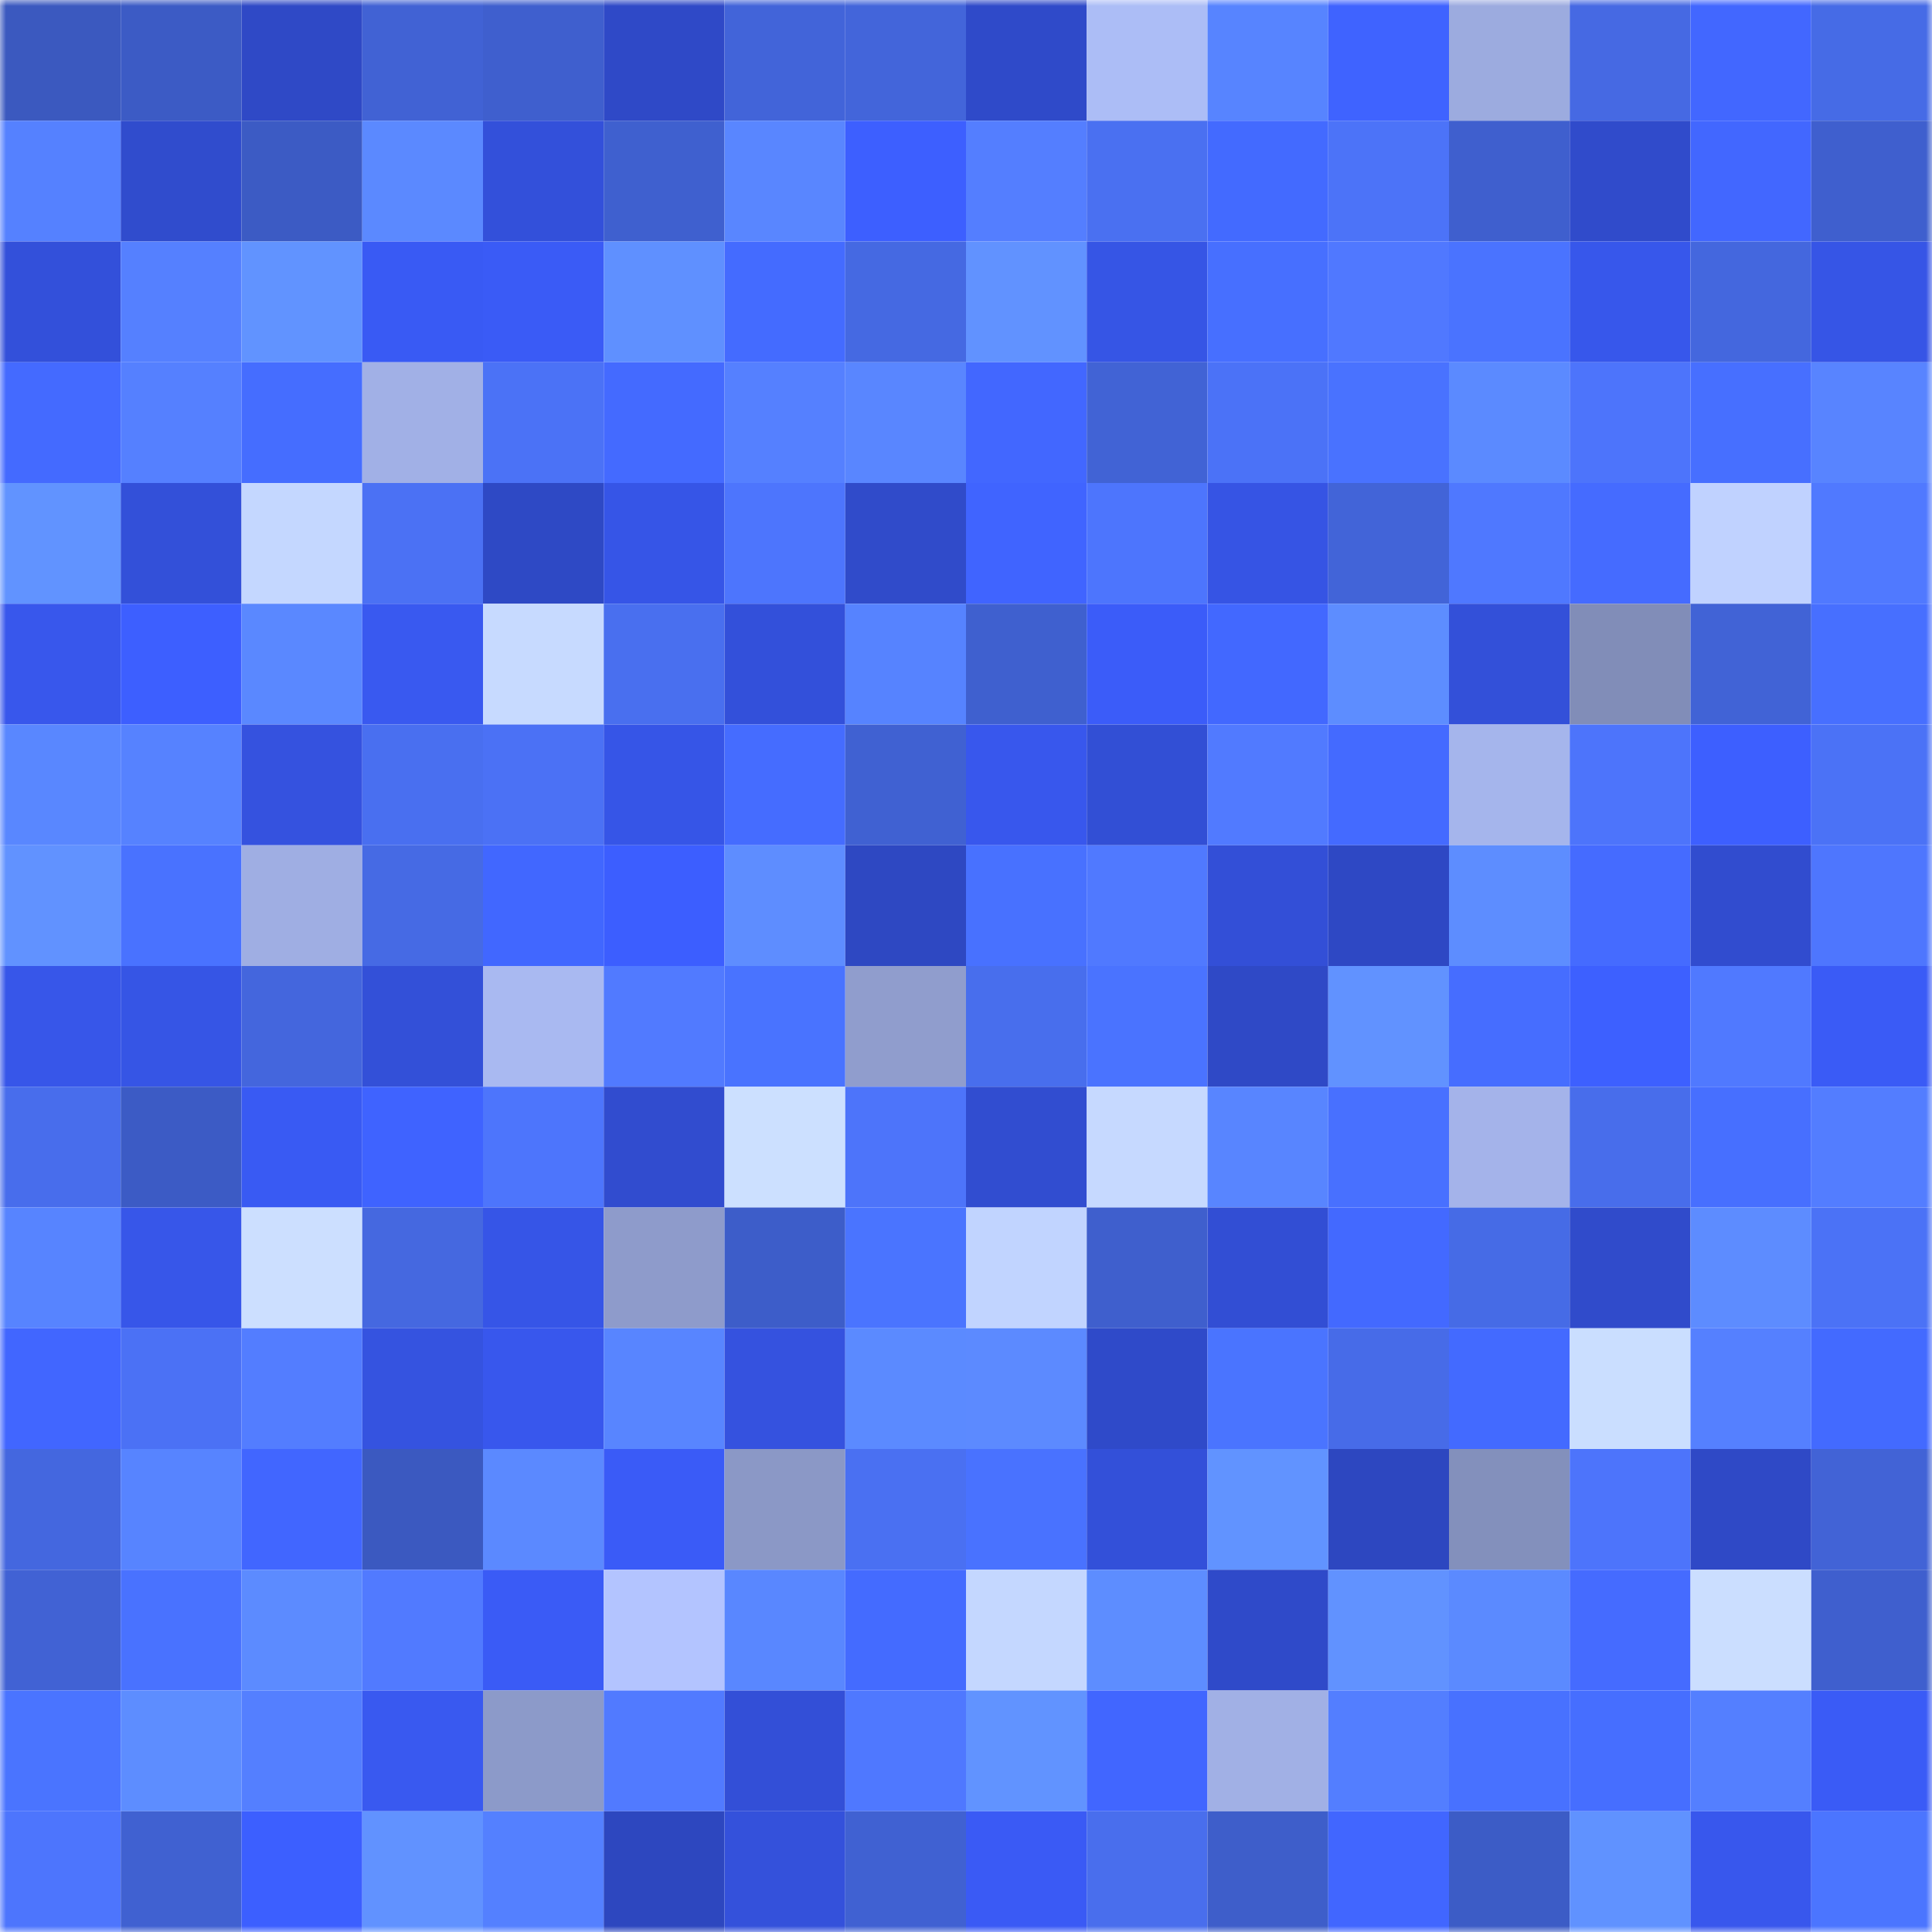 <svg viewBox="0 0 160 160" fill="none" role="img" xmlns="http://www.w3.org/2000/svg" width="240" height="240" name="basenames%2Ckitsch.base.eth"><mask id="354833587" mask-type="alpha" maskUnits="userSpaceOnUse" x="0" y="0" width="160" height="160"><rect width="160" height="160" fill="#FFFFFF"></rect></mask><g mask="url(#354833587)"><rect x="0" y="0" width="10" height="10" fill="#3b59bf"></rect><rect x="10" y="0" width="10" height="10" fill="#3c5bc5"></rect><rect x="20" y="0" width="10" height="10" fill="#2f49c6"></rect><rect x="30" y="0" width="10" height="10" fill="#4162d4"></rect><rect x="40" y="0" width="10" height="10" fill="#3f5fce"></rect><rect x="50" y="0" width="10" height="10" fill="#2f49c7"></rect><rect x="60" y="0" width="10" height="10" fill="#4264d9"></rect><rect x="70" y="0" width="10" height="10" fill="#4365da"></rect><rect x="80" y="0" width="10" height="10" fill="#2f4ac9"></rect><rect x="90" y="0" width="10" height="10" fill="#acbdf6"></rect><rect x="100" y="0" width="10" height="10" fill="#5784ff"></rect><rect x="110" y="0" width="10" height="10" fill="#3f63ff"></rect><rect x="120" y="0" width="10" height="10" fill="#9cabdf"></rect><rect x="130" y="0" width="10" height="10" fill="#4669e3"></rect><rect x="140" y="0" width="10" height="10" fill="#4267ff"></rect><rect x="150" y="0" width="10" height="10" fill="#466be6"></rect><rect x="0" y="10" width="10" height="10" fill="#5581ff"></rect><rect x="10" y="10" width="10" height="10" fill="#304ccd"></rect><rect x="20" y="10" width="10" height="10" fill="#3c5bc4"></rect><rect x="30" y="10" width="10" height="10" fill="#5b89ff"></rect><rect x="40" y="10" width="10" height="10" fill="#3350da"></rect><rect x="50" y="10" width="10" height="10" fill="#3f60cf"></rect><rect x="60" y="10" width="10" height="10" fill="#5986ff"></rect><rect x="70" y="10" width="10" height="10" fill="#3d5fff"></rect><rect x="80" y="10" width="10" height="10" fill="#547eff"></rect><rect x="90" y="10" width="10" height="10" fill="#4a70f1"></rect><rect x="100" y="10" width="10" height="10" fill="#436aff"></rect><rect x="110" y="10" width="10" height="10" fill="#4c73f8"></rect><rect x="120" y="10" width="10" height="10" fill="#3f5fce"></rect><rect x="130" y="10" width="10" height="10" fill="#304bcb"></rect><rect x="140" y="10" width="10" height="10" fill="#4267ff"></rect><rect x="150" y="10" width="10" height="10" fill="#3f5fce"></rect><rect x="0" y="20" width="10" height="10" fill="#3350da"></rect><rect x="10" y="20" width="10" height="10" fill="#5580ff"></rect><rect x="20" y="20" width="10" height="10" fill="#6193ff"></rect><rect x="30" y="20" width="10" height="10" fill="#395af4"></rect><rect x="40" y="20" width="10" height="10" fill="#3a5bf6"></rect><rect x="50" y="20" width="10" height="10" fill="#5f90ff"></rect><rect x="60" y="20" width="10" height="10" fill="#446bff"></rect><rect x="70" y="20" width="10" height="10" fill="#4569e2"></rect><rect x="80" y="20" width="10" height="10" fill="#6192ff"></rect><rect x="90" y="20" width="10" height="10" fill="#3655e5"></rect><rect x="100" y="20" width="10" height="10" fill="#476fff"></rect><rect x="110" y="20" width="10" height="10" fill="#5078ff"></rect><rect x="120" y="20" width="10" height="10" fill="#4a73ff"></rect><rect x="130" y="20" width="10" height="10" fill="#3757eb"></rect><rect x="140" y="20" width="10" height="10" fill="#4467de"></rect><rect x="150" y="20" width="10" height="10" fill="#3655e6"></rect><rect x="0" y="30" width="10" height="10" fill="#446aff"></rect><rect x="10" y="30" width="10" height="10" fill="#5580ff"></rect><rect x="20" y="30" width="10" height="10" fill="#456dff"></rect><rect x="30" y="30" width="10" height="10" fill="#a1b0e6"></rect><rect x="40" y="30" width="10" height="10" fill="#4b72f6"></rect><rect x="50" y="30" width="10" height="10" fill="#446aff"></rect><rect x="60" y="30" width="10" height="10" fill="#5580ff"></rect><rect x="70" y="30" width="10" height="10" fill="#5986ff"></rect><rect x="80" y="30" width="10" height="10" fill="#4267ff"></rect><rect x="90" y="30" width="10" height="10" fill="#4163d5"></rect><rect x="100" y="30" width="10" height="10" fill="#4b72f7"></rect><rect x="110" y="30" width="10" height="10" fill="#4972ff"></rect><rect x="120" y="30" width="10" height="10" fill="#5b8aff"></rect><rect x="130" y="30" width="10" height="10" fill="#4d74fb"></rect><rect x="140" y="30" width="10" height="10" fill="#476fff"></rect><rect x="150" y="30" width="10" height="10" fill="#5884ff"></rect><rect x="0" y="40" width="10" height="10" fill="#6193ff"></rect><rect x="10" y="40" width="10" height="10" fill="#3350d9"></rect><rect x="20" y="40" width="10" height="10" fill="#c4d7ff"></rect><rect x="30" y="40" width="10" height="10" fill="#4b71f4"></rect><rect x="40" y="40" width="10" height="10" fill="#2e49c5"></rect><rect x="50" y="40" width="10" height="10" fill="#3655e7"></rect><rect x="60" y="40" width="10" height="10" fill="#4d75fd"></rect><rect x="70" y="40" width="10" height="10" fill="#304bca"></rect><rect x="80" y="40" width="10" height="10" fill="#4064ff"></rect><rect x="90" y="40" width="10" height="10" fill="#4d75fd"></rect><rect x="100" y="40" width="10" height="10" fill="#3654e4"></rect><rect x="110" y="40" width="10" height="10" fill="#4264d8"></rect><rect x="120" y="40" width="10" height="10" fill="#4f78ff"></rect><rect x="130" y="40" width="10" height="10" fill="#456bff"></rect><rect x="140" y="40" width="10" height="10" fill="#c0d2ff"></rect><rect x="150" y="40" width="10" height="10" fill="#5079ff"></rect><rect x="0" y="50" width="10" height="10" fill="#3857ec"></rect><rect x="10" y="50" width="10" height="10" fill="#3d5fff"></rect><rect x="20" y="50" width="10" height="10" fill="#5a88ff"></rect><rect x="30" y="50" width="10" height="10" fill="#3959f0"></rect><rect x="40" y="50" width="10" height="10" fill="#c7daff"></rect><rect x="50" y="50" width="10" height="10" fill="#496fef"></rect><rect x="60" y="50" width="10" height="10" fill="#3350da"></rect><rect x="70" y="50" width="10" height="10" fill="#5683ff"></rect><rect x="80" y="50" width="10" height="10" fill="#3f60cf"></rect><rect x="90" y="50" width="10" height="10" fill="#3b5cf9"></rect><rect x="100" y="50" width="10" height="10" fill="#4268ff"></rect><rect x="110" y="50" width="10" height="10" fill="#5d8dff"></rect><rect x="120" y="50" width="10" height="10" fill="#3350d9"></rect><rect x="130" y="50" width="10" height="10" fill="#818db8"></rect><rect x="140" y="50" width="10" height="10" fill="#4163d6"></rect><rect x="150" y="50" width="10" height="10" fill="#476fff"></rect><rect x="0" y="60" width="10" height="10" fill="#5987ff"></rect><rect x="10" y="60" width="10" height="10" fill="#5682ff"></rect><rect x="20" y="60" width="10" height="10" fill="#3552df"></rect><rect x="30" y="60" width="10" height="10" fill="#496ff0"></rect><rect x="40" y="60" width="10" height="10" fill="#4b71f5"></rect><rect x="50" y="60" width="10" height="10" fill="#3655e7"></rect><rect x="60" y="60" width="10" height="10" fill="#456cff"></rect><rect x="70" y="60" width="10" height="10" fill="#4061d2"></rect><rect x="80" y="60" width="10" height="10" fill="#3857ed"></rect><rect x="90" y="60" width="10" height="10" fill="#324fd5"></rect><rect x="100" y="60" width="10" height="10" fill="#517aff"></rect><rect x="110" y="60" width="10" height="10" fill="#446aff"></rect><rect x="120" y="60" width="10" height="10" fill="#a5b5ec"></rect><rect x="130" y="60" width="10" height="10" fill="#4d74fb"></rect><rect x="140" y="60" width="10" height="10" fill="#3d5fff"></rect><rect x="150" y="60" width="10" height="10" fill="#4b72f6"></rect><rect x="0" y="70" width="10" height="10" fill="#6192ff"></rect><rect x="10" y="70" width="10" height="10" fill="#4972ff"></rect><rect x="20" y="70" width="10" height="10" fill="#9faee3"></rect><rect x="30" y="70" width="10" height="10" fill="#466ae4"></rect><rect x="40" y="70" width="10" height="10" fill="#4167ff"></rect><rect x="50" y="70" width="10" height="10" fill="#3c5eff"></rect><rect x="60" y="70" width="10" height="10" fill="#5e8dff"></rect><rect x="70" y="70" width="10" height="10" fill="#2e48c2"></rect><rect x="80" y="70" width="10" height="10" fill="#4871ff"></rect><rect x="90" y="70" width="10" height="10" fill="#5079ff"></rect><rect x="100" y="70" width="10" height="10" fill="#334fd7"></rect><rect x="110" y="70" width="10" height="10" fill="#2e48c4"></rect><rect x="120" y="70" width="10" height="10" fill="#5d8dff"></rect><rect x="130" y="70" width="10" height="10" fill="#456bff"></rect><rect x="140" y="70" width="10" height="10" fill="#314ccf"></rect><rect x="150" y="70" width="10" height="10" fill="#4e76fe"></rect><rect x="0" y="80" width="10" height="10" fill="#3756e9"></rect><rect x="10" y="80" width="10" height="10" fill="#3655e5"></rect><rect x="20" y="80" width="10" height="10" fill="#4466dd"></rect><rect x="30" y="80" width="10" height="10" fill="#3350d8"></rect><rect x="40" y="80" width="10" height="10" fill="#a9b9f1"></rect><rect x="50" y="80" width="10" height="10" fill="#517aff"></rect><rect x="60" y="80" width="10" height="10" fill="#4973ff"></rect><rect x="70" y="80" width="10" height="10" fill="#909dcd"></rect><rect x="80" y="80" width="10" height="10" fill="#486eed"></rect><rect x="90" y="80" width="10" height="10" fill="#4a73ff"></rect><rect x="100" y="80" width="10" height="10" fill="#2f49c6"></rect><rect x="110" y="80" width="10" height="10" fill="#6192ff"></rect><rect x="120" y="80" width="10" height="10" fill="#466dff"></rect><rect x="130" y="80" width="10" height="10" fill="#3d60ff"></rect><rect x="140" y="80" width="10" height="10" fill="#5079ff"></rect><rect x="150" y="80" width="10" height="10" fill="#3a5bf6"></rect><rect x="0" y="90" width="10" height="10" fill="#486dec"></rect><rect x="10" y="90" width="10" height="10" fill="#3c5bc5"></rect><rect x="20" y="90" width="10" height="10" fill="#395af3"></rect><rect x="30" y="90" width="10" height="10" fill="#3f63ff"></rect><rect x="40" y="90" width="10" height="10" fill="#4d75fc"></rect><rect x="50" y="90" width="10" height="10" fill="#314ccf"></rect><rect x="60" y="90" width="10" height="10" fill="#cce0ff"></rect><rect x="70" y="90" width="10" height="10" fill="#4d74fa"></rect><rect x="80" y="90" width="10" height="10" fill="#314dd0"></rect><rect x="90" y="90" width="10" height="10" fill="#c6d9ff"></rect><rect x="100" y="90" width="10" height="10" fill="#5885ff"></rect><rect x="110" y="90" width="10" height="10" fill="#4870ff"></rect><rect x="120" y="90" width="10" height="10" fill="#a4b3ea"></rect><rect x="130" y="90" width="10" height="10" fill="#486deb"></rect><rect x="140" y="90" width="10" height="10" fill="#476fff"></rect><rect x="150" y="90" width="10" height="10" fill="#537dff"></rect><rect x="0" y="100" width="10" height="10" fill="#5784ff"></rect><rect x="10" y="100" width="10" height="10" fill="#3756e9"></rect><rect x="20" y="100" width="10" height="10" fill="#ccdfff"></rect><rect x="30" y="100" width="10" height="10" fill="#4568e0"></rect><rect x="40" y="100" width="10" height="10" fill="#3655e7"></rect><rect x="50" y="100" width="10" height="10" fill="#8e9bcb"></rect><rect x="60" y="100" width="10" height="10" fill="#3d5dc9"></rect><rect x="70" y="100" width="10" height="10" fill="#4a74ff"></rect><rect x="80" y="100" width="10" height="10" fill="#c1d4ff"></rect><rect x="90" y="100" width="10" height="10" fill="#3f5fcd"></rect><rect x="100" y="100" width="10" height="10" fill="#324ed4"></rect><rect x="110" y="100" width="10" height="10" fill="#4369ff"></rect><rect x="120" y="100" width="10" height="10" fill="#466be6"></rect><rect x="130" y="100" width="10" height="10" fill="#304bcb"></rect><rect x="140" y="100" width="10" height="10" fill="#5d8cff"></rect><rect x="150" y="100" width="10" height="10" fill="#4b72f6"></rect><rect x="0" y="110" width="10" height="10" fill="#4166ff"></rect><rect x="10" y="110" width="10" height="10" fill="#4b71f5"></rect><rect x="20" y="110" width="10" height="10" fill="#537dff"></rect><rect x="30" y="110" width="10" height="10" fill="#3553e0"></rect><rect x="40" y="110" width="10" height="10" fill="#3857ed"></rect><rect x="50" y="110" width="10" height="10" fill="#5885ff"></rect><rect x="60" y="110" width="10" height="10" fill="#3552df"></rect><rect x="70" y="110" width="10" height="10" fill="#5b8aff"></rect><rect x="80" y="110" width="10" height="10" fill="#5c8aff"></rect><rect x="90" y="110" width="10" height="10" fill="#2f4ac9"></rect><rect x="100" y="110" width="10" height="10" fill="#4a74ff"></rect><rect x="110" y="110" width="10" height="10" fill="#476be8"></rect><rect x="120" y="110" width="10" height="10" fill="#436aff"></rect><rect x="130" y="110" width="10" height="10" fill="#cadeff"></rect><rect x="140" y="110" width="10" height="10" fill="#5580ff"></rect><rect x="150" y="110" width="10" height="10" fill="#436aff"></rect><rect x="0" y="120" width="10" height="10" fill="#4467df"></rect><rect x="10" y="120" width="10" height="10" fill="#5784ff"></rect><rect x="20" y="120" width="10" height="10" fill="#4166ff"></rect><rect x="30" y="120" width="10" height="10" fill="#3b59c0"></rect><rect x="40" y="120" width="10" height="10" fill="#5b89ff"></rect><rect x="50" y="120" width="10" height="10" fill="#3a5bf7"></rect><rect x="60" y="120" width="10" height="10" fill="#8b98c6"></rect><rect x="70" y="120" width="10" height="10" fill="#4a70f2"></rect><rect x="80" y="120" width="10" height="10" fill="#4972ff"></rect><rect x="90" y="120" width="10" height="10" fill="#3350d9"></rect><rect x="100" y="120" width="10" height="10" fill="#6193ff"></rect><rect x="110" y="120" width="10" height="10" fill="#2d47c0"></rect><rect x="120" y="120" width="10" height="10" fill="#8390bc"></rect><rect x="130" y="120" width="10" height="10" fill="#4d74fb"></rect><rect x="140" y="120" width="10" height="10" fill="#2f49c6"></rect><rect x="150" y="120" width="10" height="10" fill="#4263d6"></rect><rect x="0" y="130" width="10" height="10" fill="#4162d4"></rect><rect x="10" y="130" width="10" height="10" fill="#4972ff"></rect><rect x="20" y="130" width="10" height="10" fill="#5c8bff"></rect><rect x="30" y="130" width="10" height="10" fill="#517aff"></rect><rect x="40" y="130" width="10" height="10" fill="#3a5bf6"></rect><rect x="50" y="130" width="10" height="10" fill="#b3c4ff"></rect><rect x="60" y="130" width="10" height="10" fill="#5987ff"></rect><rect x="70" y="130" width="10" height="10" fill="#446bff"></rect><rect x="80" y="130" width="10" height="10" fill="#c4d7ff"></rect><rect x="90" y="130" width="10" height="10" fill="#5d8dff"></rect><rect x="100" y="130" width="10" height="10" fill="#2f4ac9"></rect><rect x="110" y="130" width="10" height="10" fill="#6192ff"></rect><rect x="120" y="130" width="10" height="10" fill="#5b8aff"></rect><rect x="130" y="130" width="10" height="10" fill="#456bff"></rect><rect x="140" y="130" width="10" height="10" fill="#cbdeff"></rect><rect x="150" y="130" width="10" height="10" fill="#3f5fce"></rect><rect x="0" y="140" width="10" height="10" fill="#4a74ff"></rect><rect x="10" y="140" width="10" height="10" fill="#5d8dff"></rect><rect x="20" y="140" width="10" height="10" fill="#547fff"></rect><rect x="30" y="140" width="10" height="10" fill="#3959f0"></rect><rect x="40" y="140" width="10" height="10" fill="#8c9ac9"></rect><rect x="50" y="140" width="10" height="10" fill="#517aff"></rect><rect x="60" y="140" width="10" height="10" fill="#334fd7"></rect><rect x="70" y="140" width="10" height="10" fill="#4f78ff"></rect><rect x="80" y="140" width="10" height="10" fill="#6193ff"></rect><rect x="90" y="140" width="10" height="10" fill="#4166ff"></rect><rect x="100" y="140" width="10" height="10" fill="#a1b0e5"></rect><rect x="110" y="140" width="10" height="10" fill="#537eff"></rect><rect x="120" y="140" width="10" height="10" fill="#4871ff"></rect><rect x="130" y="140" width="10" height="10" fill="#466eff"></rect><rect x="140" y="140" width="10" height="10" fill="#547fff"></rect><rect x="150" y="140" width="10" height="10" fill="#3a5bf6"></rect><rect x="0" y="150" width="10" height="10" fill="#4d75fd"></rect><rect x="10" y="150" width="10" height="10" fill="#4061d1"></rect><rect x="20" y="150" width="10" height="10" fill="#3c5fff"></rect><rect x="30" y="150" width="10" height="10" fill="#6192ff"></rect><rect x="40" y="150" width="10" height="10" fill="#5480ff"></rect><rect x="50" y="150" width="10" height="10" fill="#2d47bf"></rect><rect x="60" y="150" width="10" height="10" fill="#3451db"></rect><rect x="70" y="150" width="10" height="10" fill="#4061d2"></rect><rect x="80" y="150" width="10" height="10" fill="#3a5af5"></rect><rect x="90" y="150" width="10" height="10" fill="#496eed"></rect><rect x="100" y="150" width="10" height="10" fill="#3e5eca"></rect><rect x="110" y="150" width="10" height="10" fill="#4166ff"></rect><rect x="120" y="150" width="10" height="10" fill="#3c5cc6"></rect><rect x="130" y="150" width="10" height="10" fill="#6092ff"></rect><rect x="140" y="150" width="10" height="10" fill="#3857ed"></rect><rect x="150" y="150" width="10" height="10" fill="#4b75ff"></rect></g></svg>
